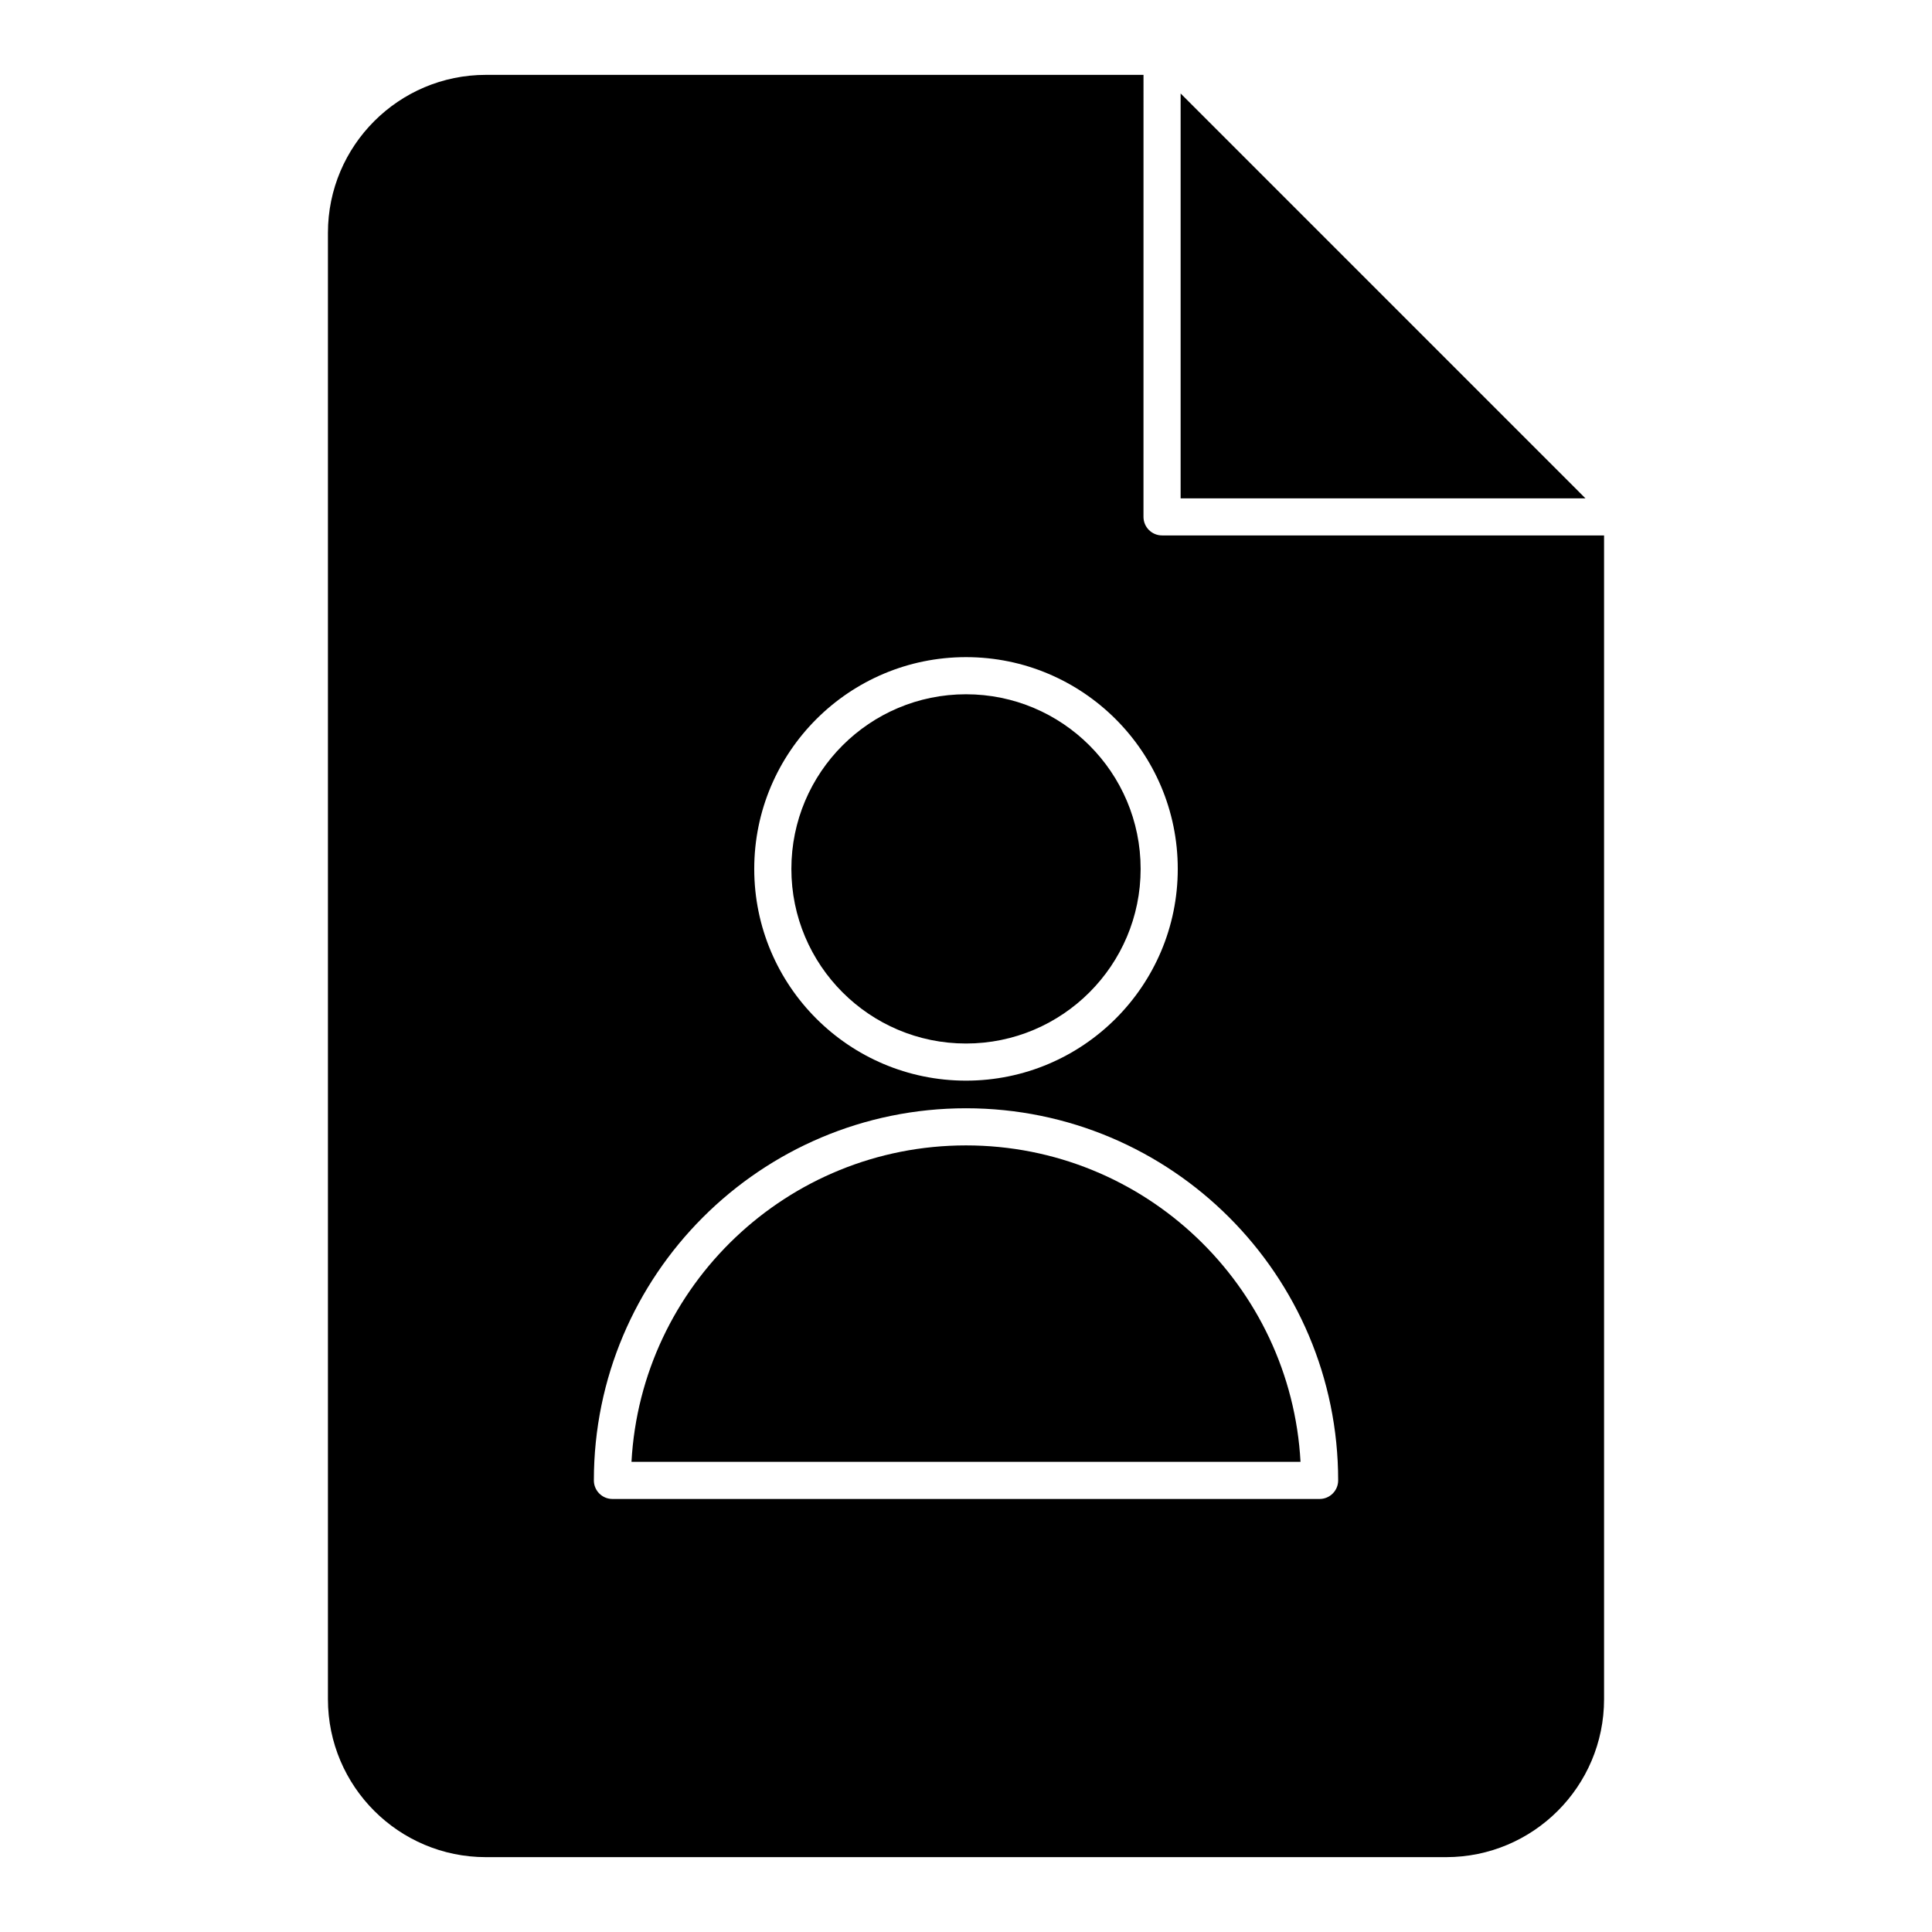 <?xml version="1.0" encoding="UTF-8"?>
<!-- Uploaded to: SVG Repo, www.svgrepo.com, Generator: SVG Repo Mixer Tools -->
<svg fill="#000000" width="800px" height="800px" version="1.1" viewBox="144 144 512 512" xmlns="http://www.w3.org/2000/svg">
 <path d="m447.04 163.84h-174.27c-23.102 0-41.863 18.758-41.863 41.863v388.6c0 23.102 18.762 41.859 41.863 41.859h254.46c23.105 0 41.863-18.758 41.863-41.859v-308.41h-117.14c-2.715 0-4.918-2.207-4.918-4.922zm-145.66 372.48c0 2.715 2.203 4.922 4.918 4.922h187.41c2.715 0 4.918-2.207 4.918-4.922 0-54.426-44.191-98.617-98.621-98.617-54.434 0-98.625 44.191-98.625 98.617zm187.27-4.922c-2.559-46.707-41.301-83.855-88.648-83.855-47.352 0-86.094 37.148-88.652 83.855zm-88.648-213.25c-30.973 0-56.121 25.148-56.121 56.117 0 30.977 25.148 56.117 56.121 56.117s56.117-25.141 56.117-56.117c0-30.969-25.145-56.117-56.117-56.117zm0 9.84c25.539 0 46.277 20.73 46.277 46.277 0 25.543-20.738 46.277-46.277 46.277-25.543 0-46.281-20.734-46.281-46.277 0-25.547 20.738-46.277 46.281-46.277zm56.875-159.22 107.29 107.3h-107.29z" fill-rule="evenodd"/>
</svg>